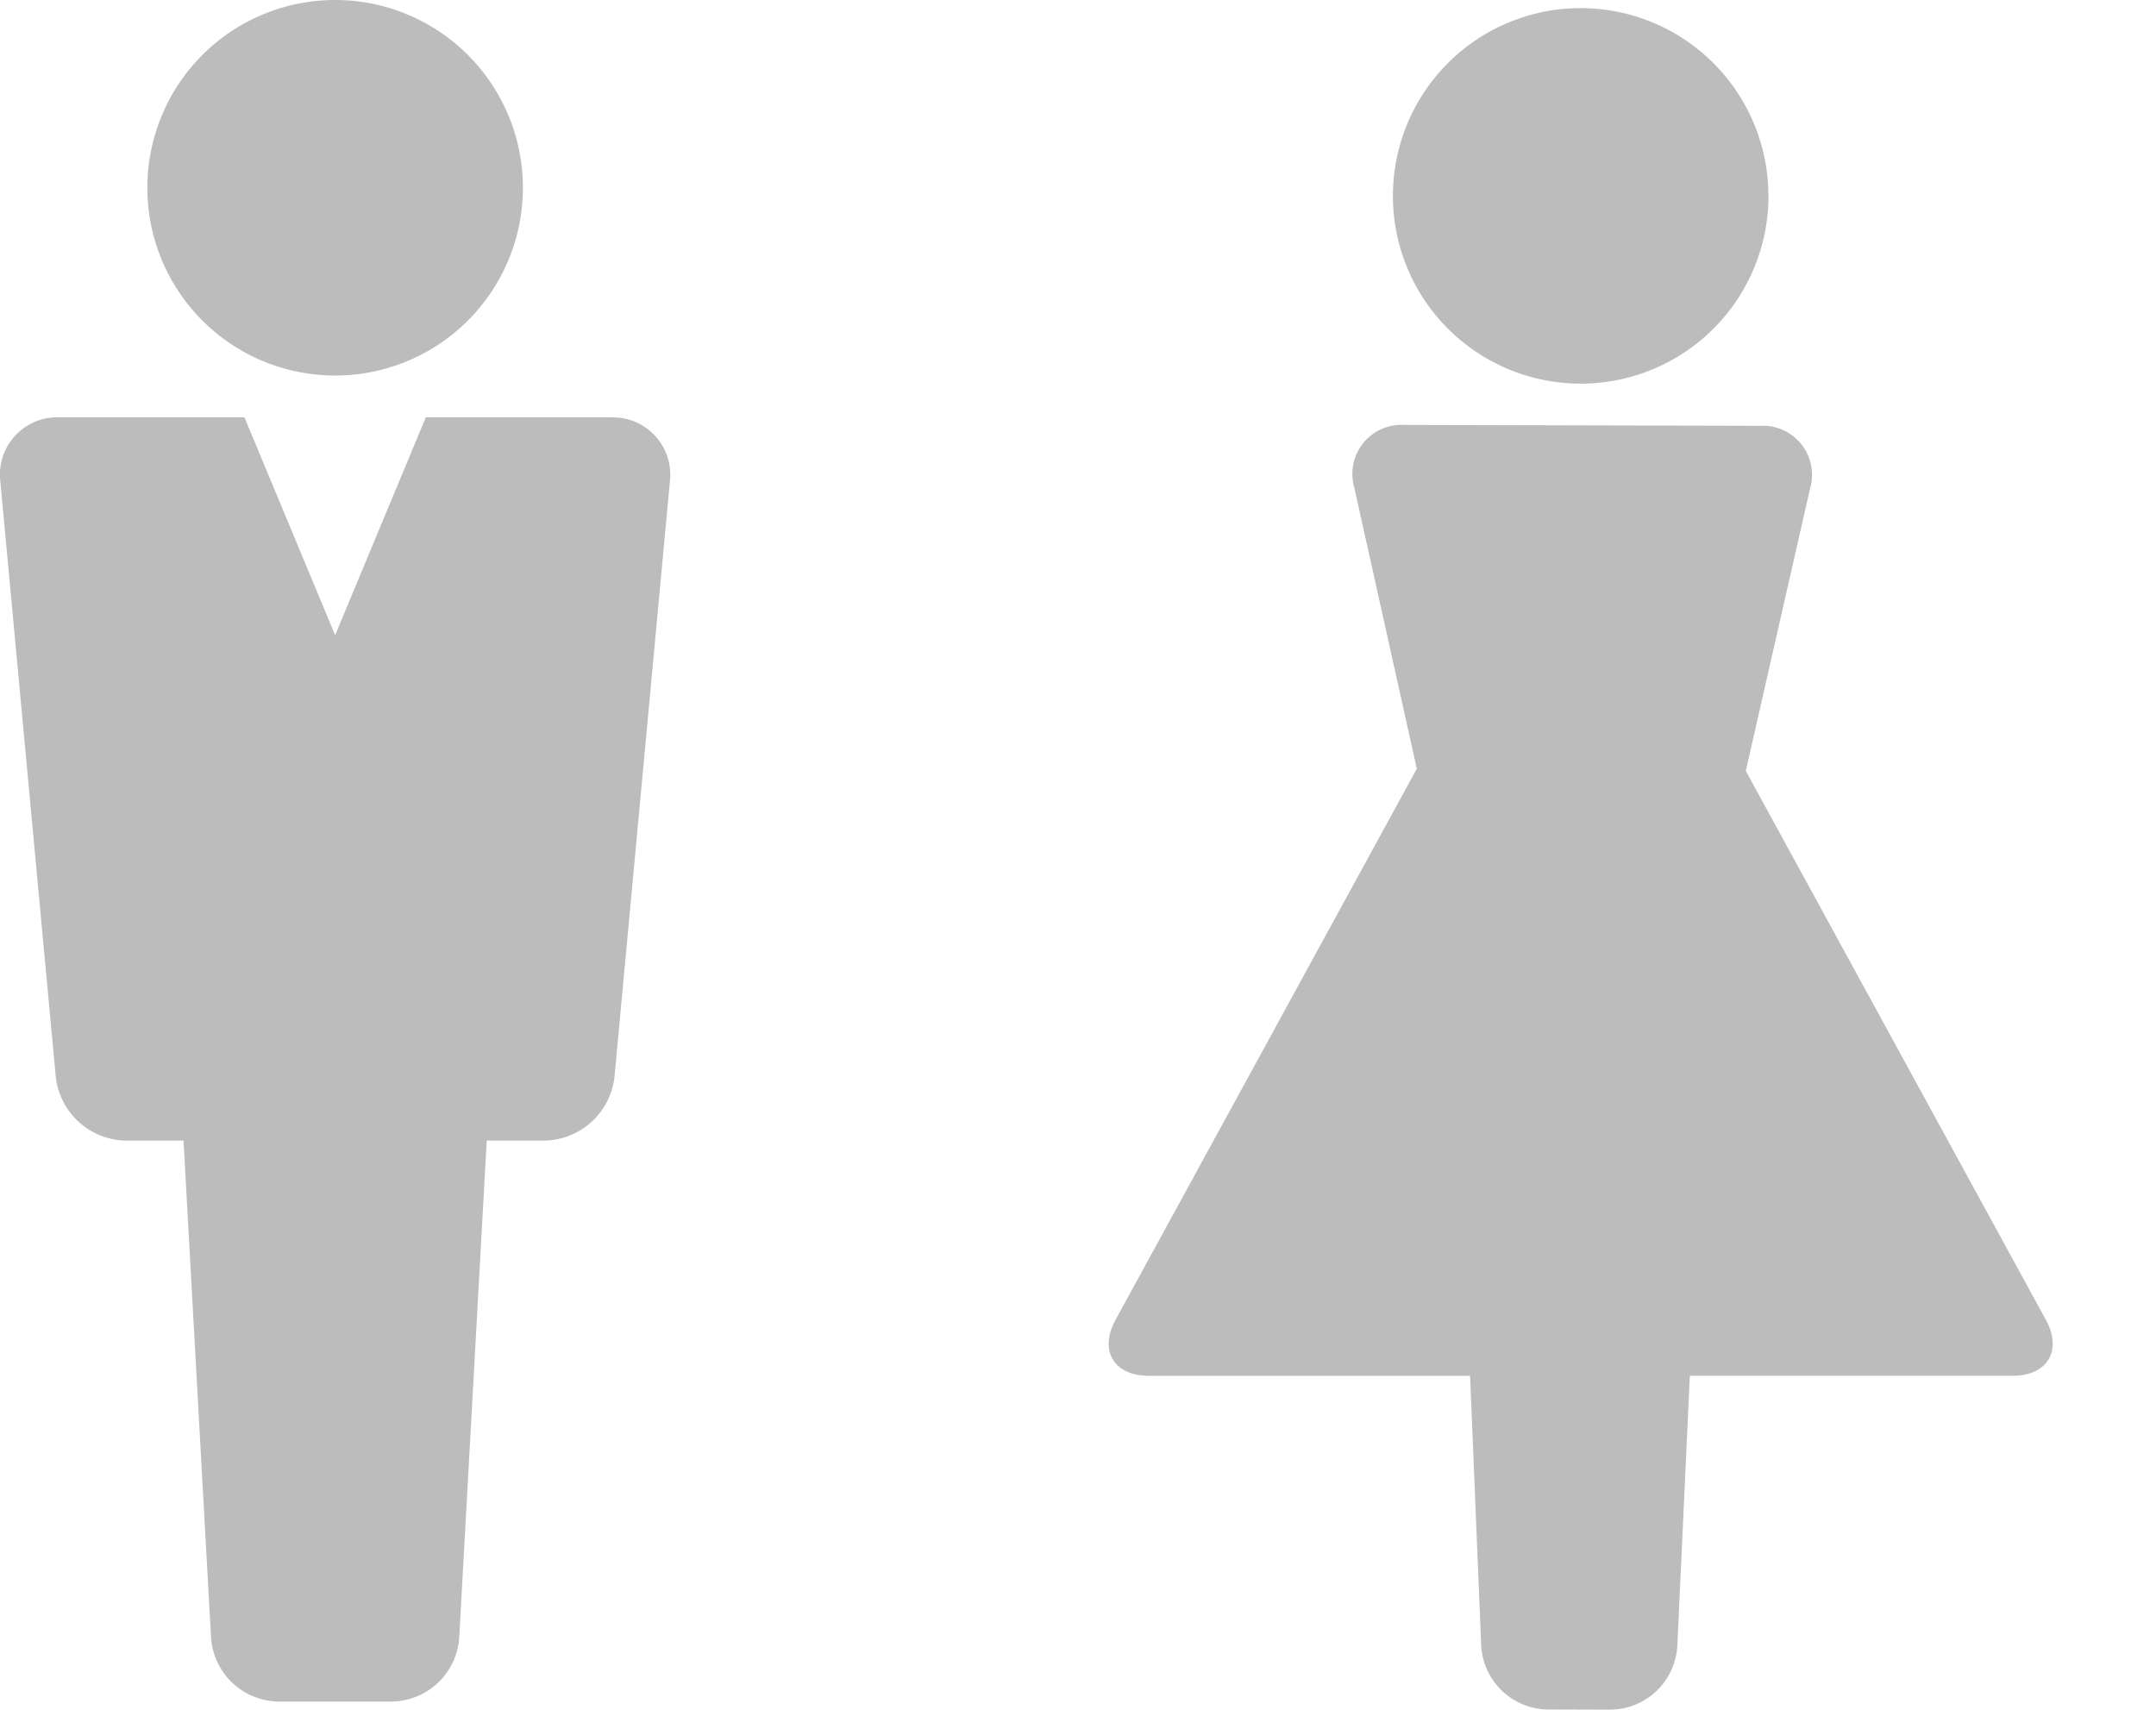 <svg xmlns="http://www.w3.org/2000/svg" xmlns:xlink="http://www.w3.org/1999/xlink" width="104.355" height="82.758" viewBox="0 0 104.355 82.758">
  <defs>
    <clipPath id="clip-path">
      <rect id="長方形_4808" data-name="長方形 4808" width="104.355" height="82.758" fill="#bcbcbc"/>
    </clipPath>
  </defs>
  <g id="グループ_17566" data-name="グループ 17566" clip-path="url(#clip-path)">
    <g id="グループ_17568" data-name="グループ 17568" transform="translate(-5)">
      <path id="パス_62126" data-name="パス 62126" d="M364.793,10.969A9.089,9.089,0,1,1,355.7,1.88a9.089,9.089,0,0,1,9.089,9.089" transform="translate(-274.195 -1.487)" fill="#bcbcbc"/>
      <path id="パス_62127" data-name="パス 62127" d="M326.127,141.756l-14.52-26.562,3.113-13.678a2.374,2.374,0,0,0-2.409-3.027l-17.234-.043a2.374,2.374,0,0,0-2.424,3.015l3.03,13.628-14.577,26.668c-.817,1.494-.092,2.717,1.611,2.717h15.545l.538,13.053a3.274,3.274,0,0,0,3.224,3.1l3.03.008a3.274,3.274,0,0,0,3.239-3.085l.605-13.077h15.619c1.7,0,2.428-1.222,1.611-2.717" transform="translate(-222.107 -77.877)" fill="#bcbcbc"/>
    </g>
    <path id="パス_62128" data-name="パス 62128" d="M52.314,9.089A9.089,9.089,0,1,1,43.225,0a9.089,9.089,0,0,1,9.089,9.089" transform="translate(-27.004)" fill="#bcbcbc"/>
    <path id="パス_62129" data-name="パス 62129" d="M29.62,96.669H20.611l-4.39,10.548-4.39-10.548H2.823A2.775,2.775,0,0,0,.014,99.752L2.7,128.6a3.474,3.474,0,0,0,3.383,3.083h2.8l1.332,24.063a3.32,3.32,0,0,0,3.267,3.091H18.96a3.32,3.32,0,0,0,3.267-3.091l1.332-24.063h2.8a3.474,3.474,0,0,0,3.383-3.083l2.684-28.844a2.776,2.776,0,0,0-2.809-3.083" transform="translate(0 -76.471)" fill="#bcbcbc"/>
  </g>
</svg>

